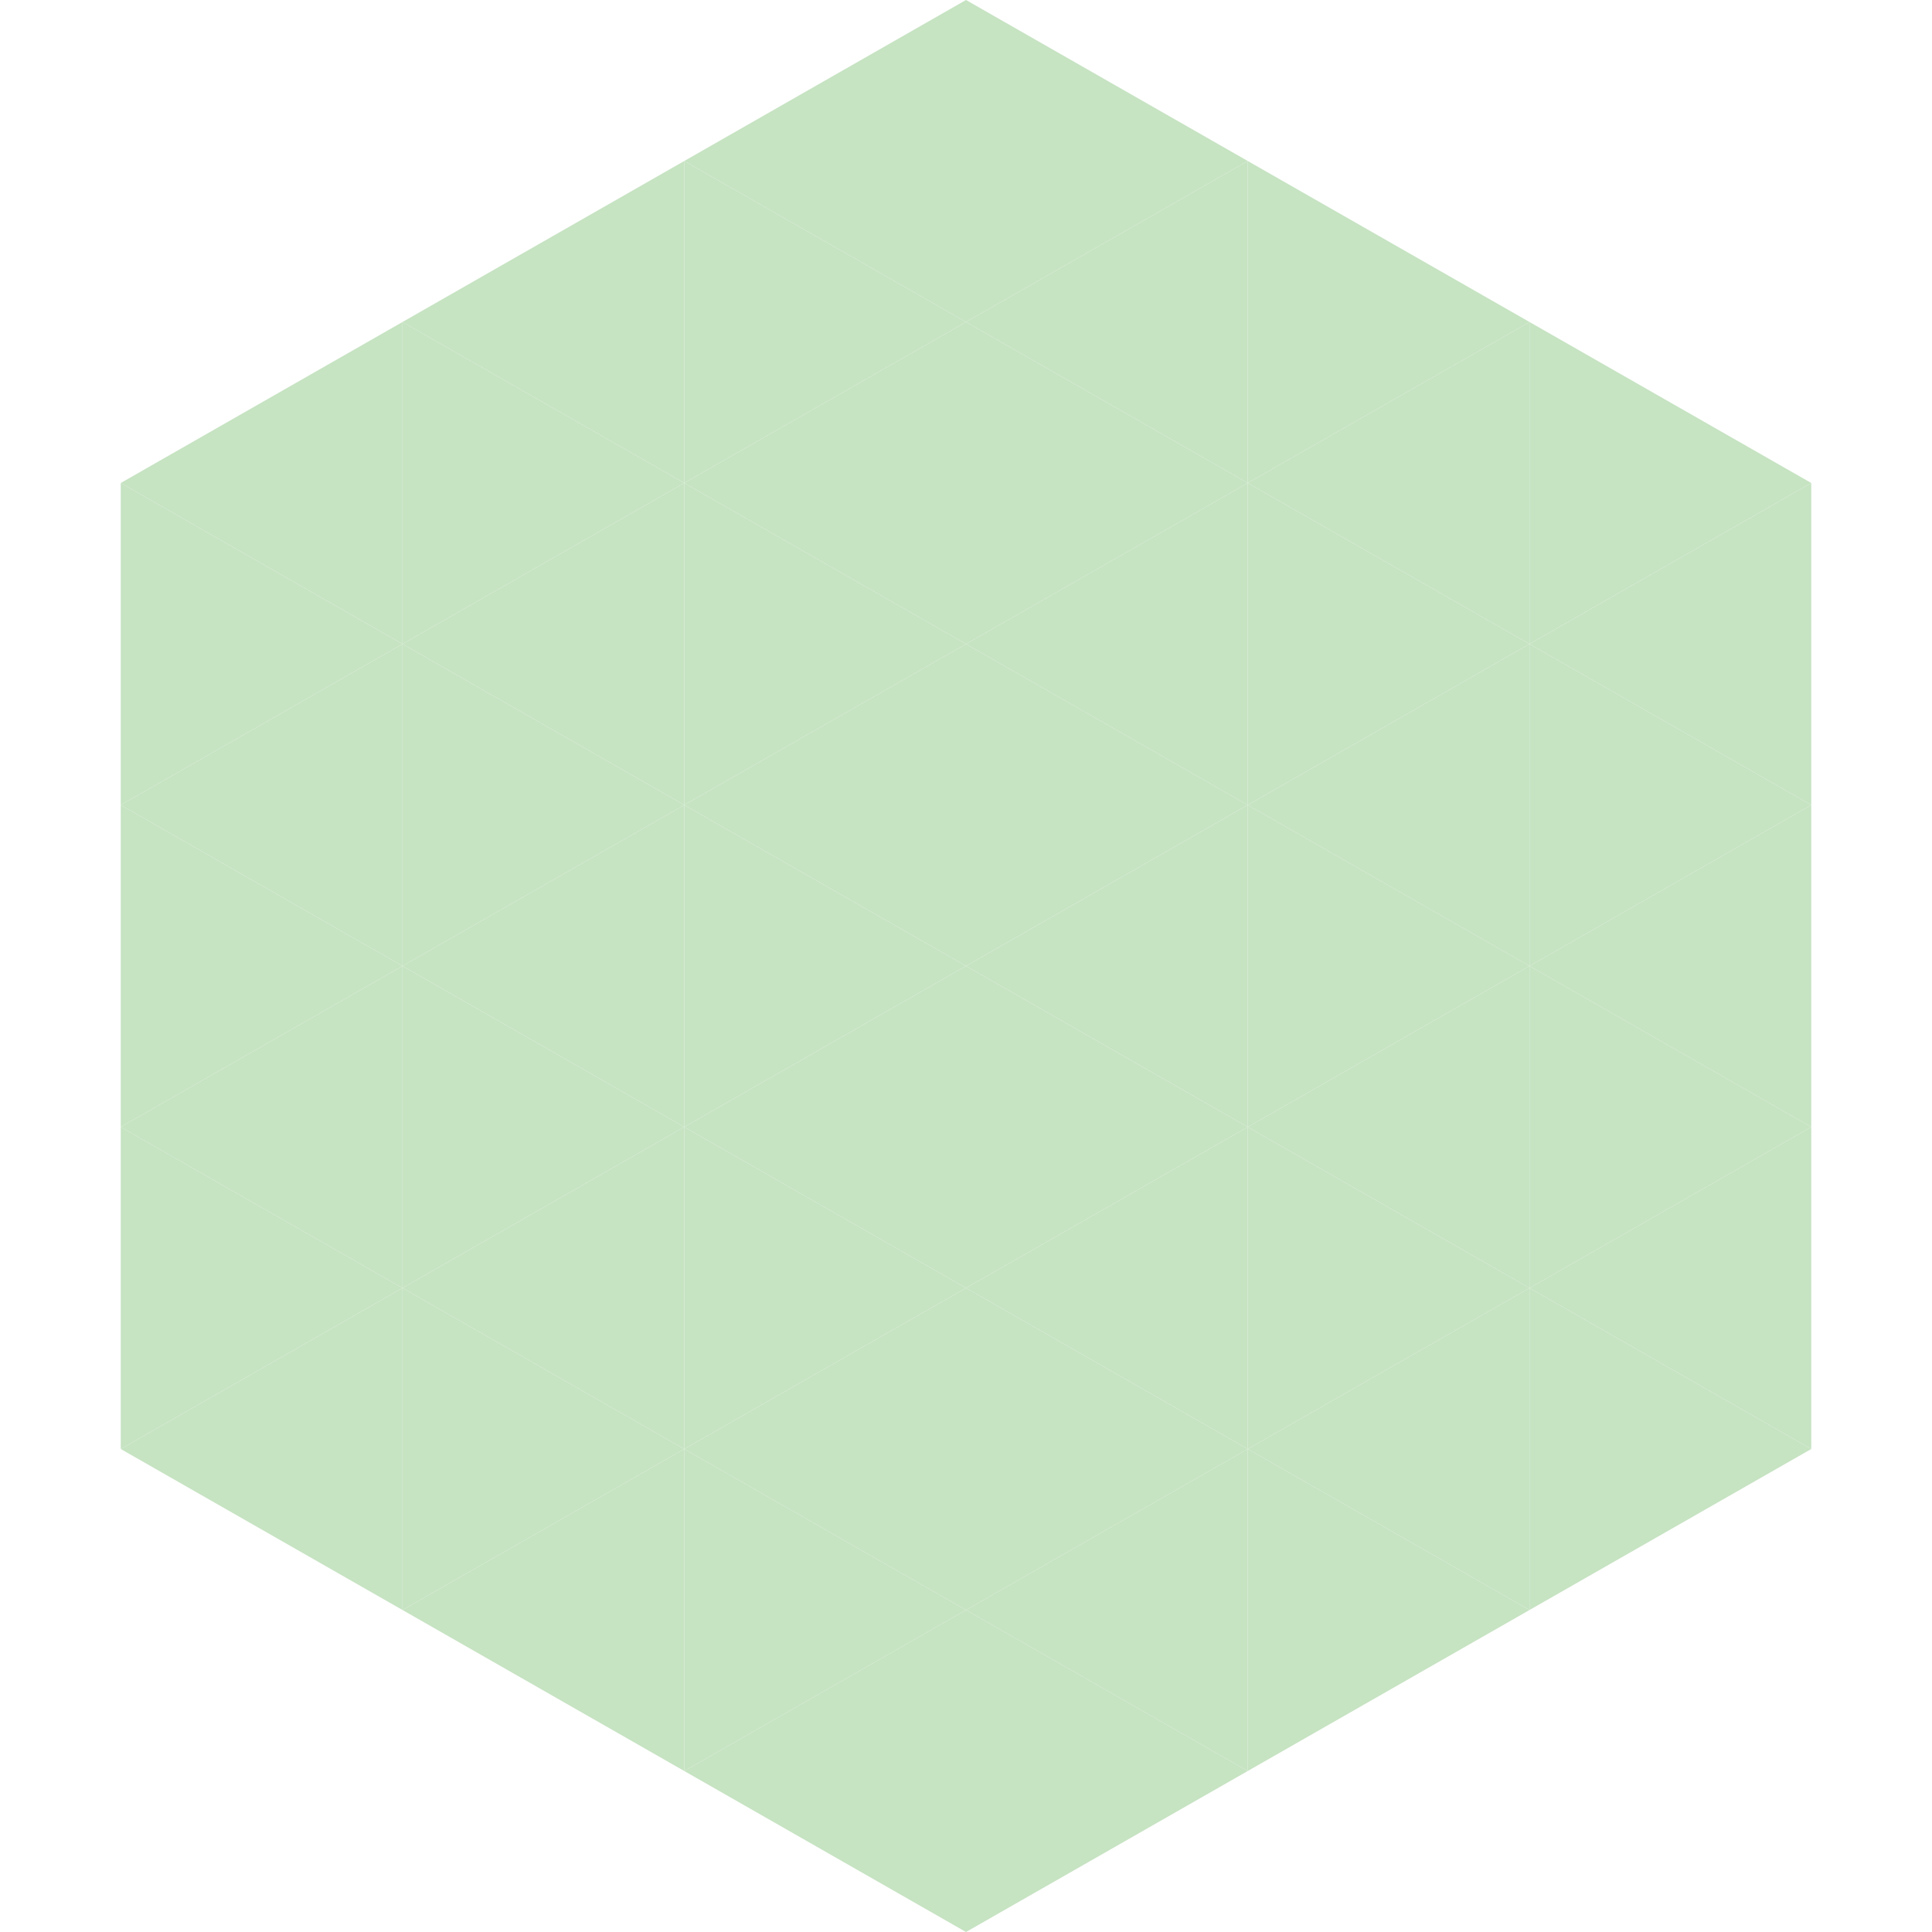 <?xml version="1.0"?>
<!-- Generated by SVGo -->
<svg width="240" height="240"
     xmlns="http://www.w3.org/2000/svg"
     xmlns:xlink="http://www.w3.org/1999/xlink">
<polygon points="50,40 15,60 50,80" style="fill:rgb(198,227,194)" />
<polygon points="190,40 225,60 190,80" style="fill:rgb(198,227,194)" />
<polygon points="15,60 50,80 15,100" style="fill:rgb(198,227,194)" />
<polygon points="225,60 190,80 225,100" style="fill:rgb(198,227,194)" />
<polygon points="50,80 15,100 50,120" style="fill:rgb(198,227,194)" />
<polygon points="190,80 225,100 190,120" style="fill:rgb(198,227,194)" />
<polygon points="15,100 50,120 15,140" style="fill:rgb(198,227,194)" />
<polygon points="225,100 190,120 225,140" style="fill:rgb(198,227,194)" />
<polygon points="50,120 15,140 50,160" style="fill:rgb(198,227,194)" />
<polygon points="190,120 225,140 190,160" style="fill:rgb(198,227,194)" />
<polygon points="15,140 50,160 15,180" style="fill:rgb(198,227,194)" />
<polygon points="225,140 190,160 225,180" style="fill:rgb(198,227,194)" />
<polygon points="50,160 15,180 50,200" style="fill:rgb(198,227,194)" />
<polygon points="190,160 225,180 190,200" style="fill:rgb(198,227,194)" />
<polygon points="15,180 50,200 15,220" style="fill:rgb(255,255,255); fill-opacity:0" />
<polygon points="225,180 190,200 225,220" style="fill:rgb(255,255,255); fill-opacity:0" />
<polygon points="50,0 85,20 50,40" style="fill:rgb(255,255,255); fill-opacity:0" />
<polygon points="190,0 155,20 190,40" style="fill:rgb(255,255,255); fill-opacity:0" />
<polygon points="85,20 50,40 85,60" style="fill:rgb(198,227,194)" />
<polygon points="155,20 190,40 155,60" style="fill:rgb(198,227,194)" />
<polygon points="50,40 85,60 50,80" style="fill:rgb(198,227,194)" />
<polygon points="190,40 155,60 190,80" style="fill:rgb(198,227,194)" />
<polygon points="85,60 50,80 85,100" style="fill:rgb(198,227,194)" />
<polygon points="155,60 190,80 155,100" style="fill:rgb(198,227,194)" />
<polygon points="50,80 85,100 50,120" style="fill:rgb(198,227,194)" />
<polygon points="190,80 155,100 190,120" style="fill:rgb(198,227,194)" />
<polygon points="85,100 50,120 85,140" style="fill:rgb(198,227,194)" />
<polygon points="155,100 190,120 155,140" style="fill:rgb(198,227,194)" />
<polygon points="50,120 85,140 50,160" style="fill:rgb(198,227,194)" />
<polygon points="190,120 155,140 190,160" style="fill:rgb(198,227,194)" />
<polygon points="85,140 50,160 85,180" style="fill:rgb(198,227,194)" />
<polygon points="155,140 190,160 155,180" style="fill:rgb(198,227,194)" />
<polygon points="50,160 85,180 50,200" style="fill:rgb(198,227,194)" />
<polygon points="190,160 155,180 190,200" style="fill:rgb(198,227,194)" />
<polygon points="85,180 50,200 85,220" style="fill:rgb(198,227,194)" />
<polygon points="155,180 190,200 155,220" style="fill:rgb(198,227,194)" />
<polygon points="120,0 85,20 120,40" style="fill:rgb(198,227,194)" />
<polygon points="120,0 155,20 120,40" style="fill:rgb(198,227,194)" />
<polygon points="85,20 120,40 85,60" style="fill:rgb(198,227,194)" />
<polygon points="155,20 120,40 155,60" style="fill:rgb(198,227,194)" />
<polygon points="120,40 85,60 120,80" style="fill:rgb(198,227,194)" />
<polygon points="120,40 155,60 120,80" style="fill:rgb(198,227,194)" />
<polygon points="85,60 120,80 85,100" style="fill:rgb(198,227,194)" />
<polygon points="155,60 120,80 155,100" style="fill:rgb(198,227,194)" />
<polygon points="120,80 85,100 120,120" style="fill:rgb(198,227,194)" />
<polygon points="120,80 155,100 120,120" style="fill:rgb(198,227,194)" />
<polygon points="85,100 120,120 85,140" style="fill:rgb(198,227,194)" />
<polygon points="155,100 120,120 155,140" style="fill:rgb(198,227,194)" />
<polygon points="120,120 85,140 120,160" style="fill:rgb(198,227,194)" />
<polygon points="120,120 155,140 120,160" style="fill:rgb(198,227,194)" />
<polygon points="85,140 120,160 85,180" style="fill:rgb(198,227,194)" />
<polygon points="155,140 120,160 155,180" style="fill:rgb(198,227,194)" />
<polygon points="120,160 85,180 120,200" style="fill:rgb(198,227,194)" />
<polygon points="120,160 155,180 120,200" style="fill:rgb(198,227,194)" />
<polygon points="85,180 120,200 85,220" style="fill:rgb(198,227,194)" />
<polygon points="155,180 120,200 155,220" style="fill:rgb(198,227,194)" />
<polygon points="120,200 85,220 120,240" style="fill:rgb(198,227,194)" />
<polygon points="120,200 155,220 120,240" style="fill:rgb(198,227,194)" />
<polygon points="85,220 120,240 85,260" style="fill:rgb(255,255,255); fill-opacity:0" />
<polygon points="155,220 120,240 155,260" style="fill:rgb(255,255,255); fill-opacity:0" />
</svg>

